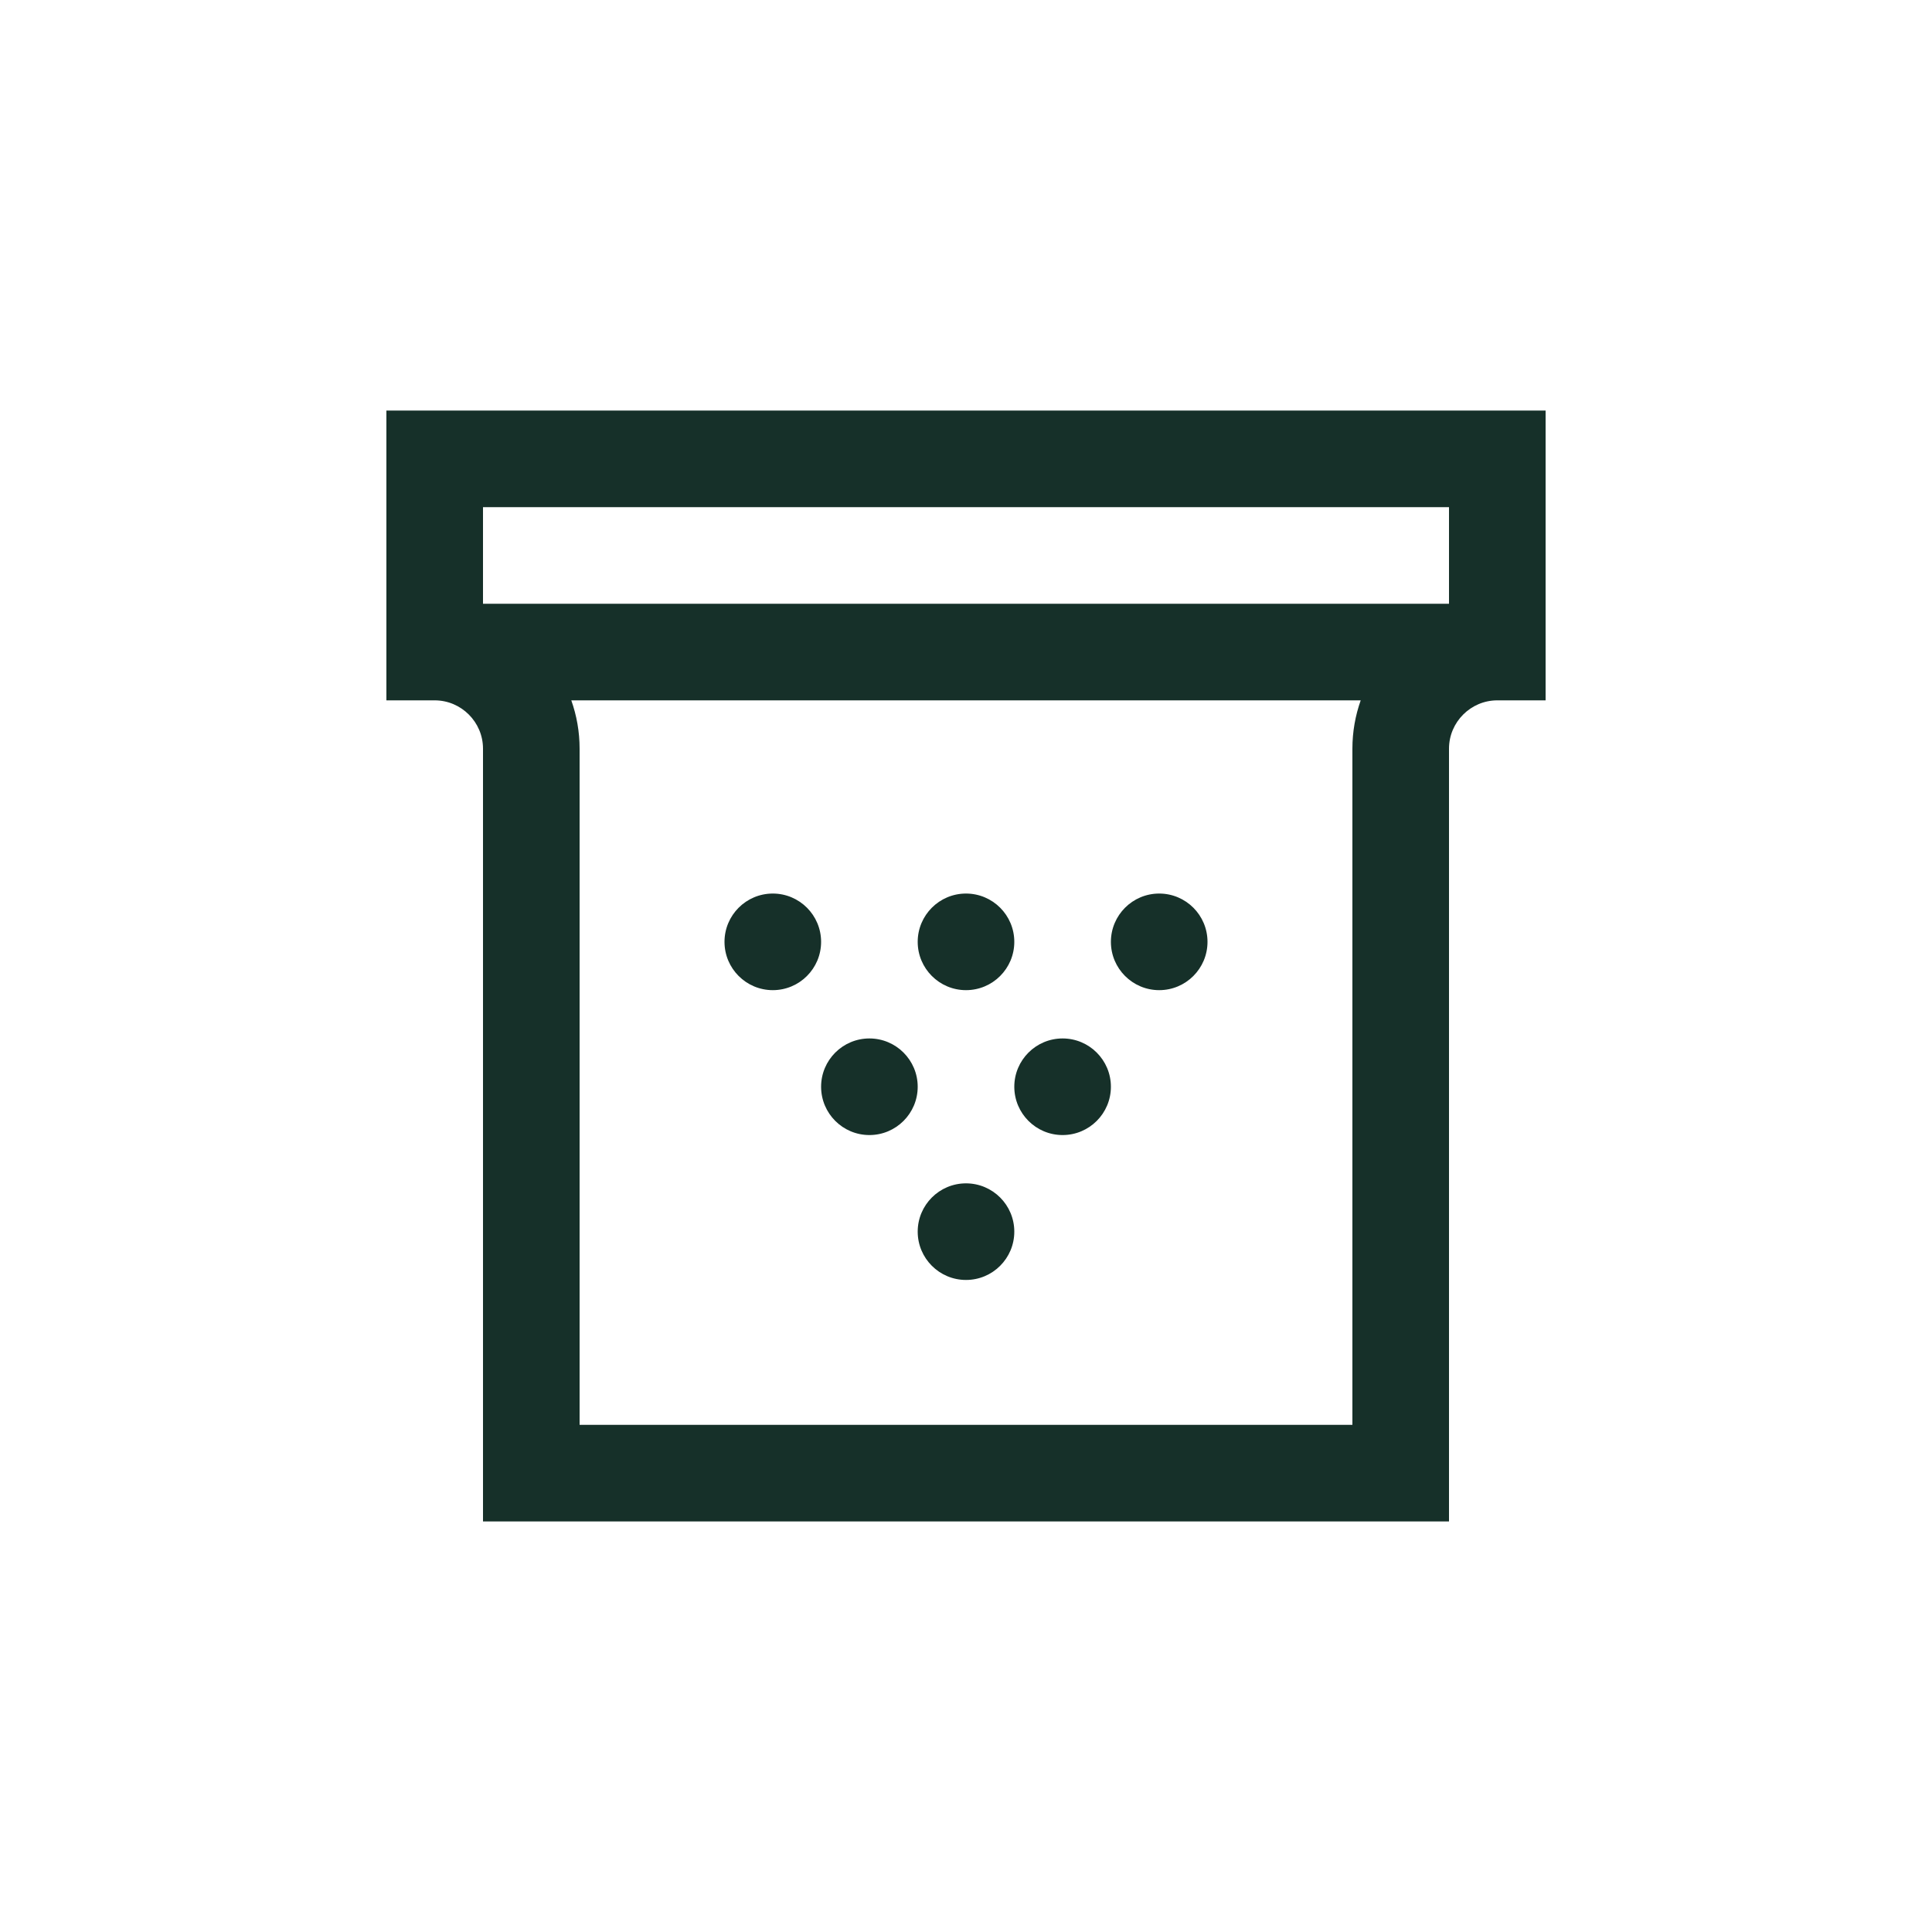 <svg width="40" height="40" viewBox="0 0 40 40" fill="none" xmlns="http://www.w3.org/2000/svg">
    <path fill-rule="evenodd" clip-rule="evenodd" d="M30 31.5V15.5C30 14.95 30.45 14.5 31 14.5H32V8.5H8V14.5H9C9.55 14.5 10 14.95 10 15.5V31.5H30ZM10 12.5V10.5H30V12.5H10ZM11.828 14.5H28.172C28.061 14.813 28 15.15 28 15.5V29.5H12V15.5C12 15.15 11.939 14.813 11.828 14.5ZM18 23.5C18.552 23.5 19 23.052 19 22.5C19 21.948 18.552 21.5 18 21.5C17.448 21.5 17 21.948 17 22.5C17 23.052 17.448 23.5 18 23.5ZM23 22.5C23 23.052 22.552 23.5 22 23.5C21.448 23.5 21 23.052 21 22.5C21 21.948 21.448 21.5 22 21.5C22.552 21.5 23 21.948 23 22.5ZM24 20.5C24.552 20.5 25 20.052 25 19.5C25 18.948 24.552 18.5 24 18.5C23.448 18.5 23 18.948 23 19.5C23 20.052 23.448 20.5 24 20.5ZM17 19.5C17 20.052 16.552 20.5 16 20.5C15.448 20.5 15 20.052 15 19.5C15 18.948 15.448 18.5 16 18.5C16.552 18.5 17 18.948 17 19.5ZM20 20.5C20.552 20.5 21 20.052 21 19.5C21 18.948 20.552 18.5 20 18.5C19.448 18.5 19 18.948 19 19.5C19 20.052 19.448 20.5 20 20.5ZM21 25.5C21 26.052 20.552 26.5 20 26.5C19.448 26.5 19 26.052 19 25.5C19 24.948 19.448 24.5 20 24.5C20.552 24.5 21 24.948 21 25.5Z" fill="#163029"/>
</svg>